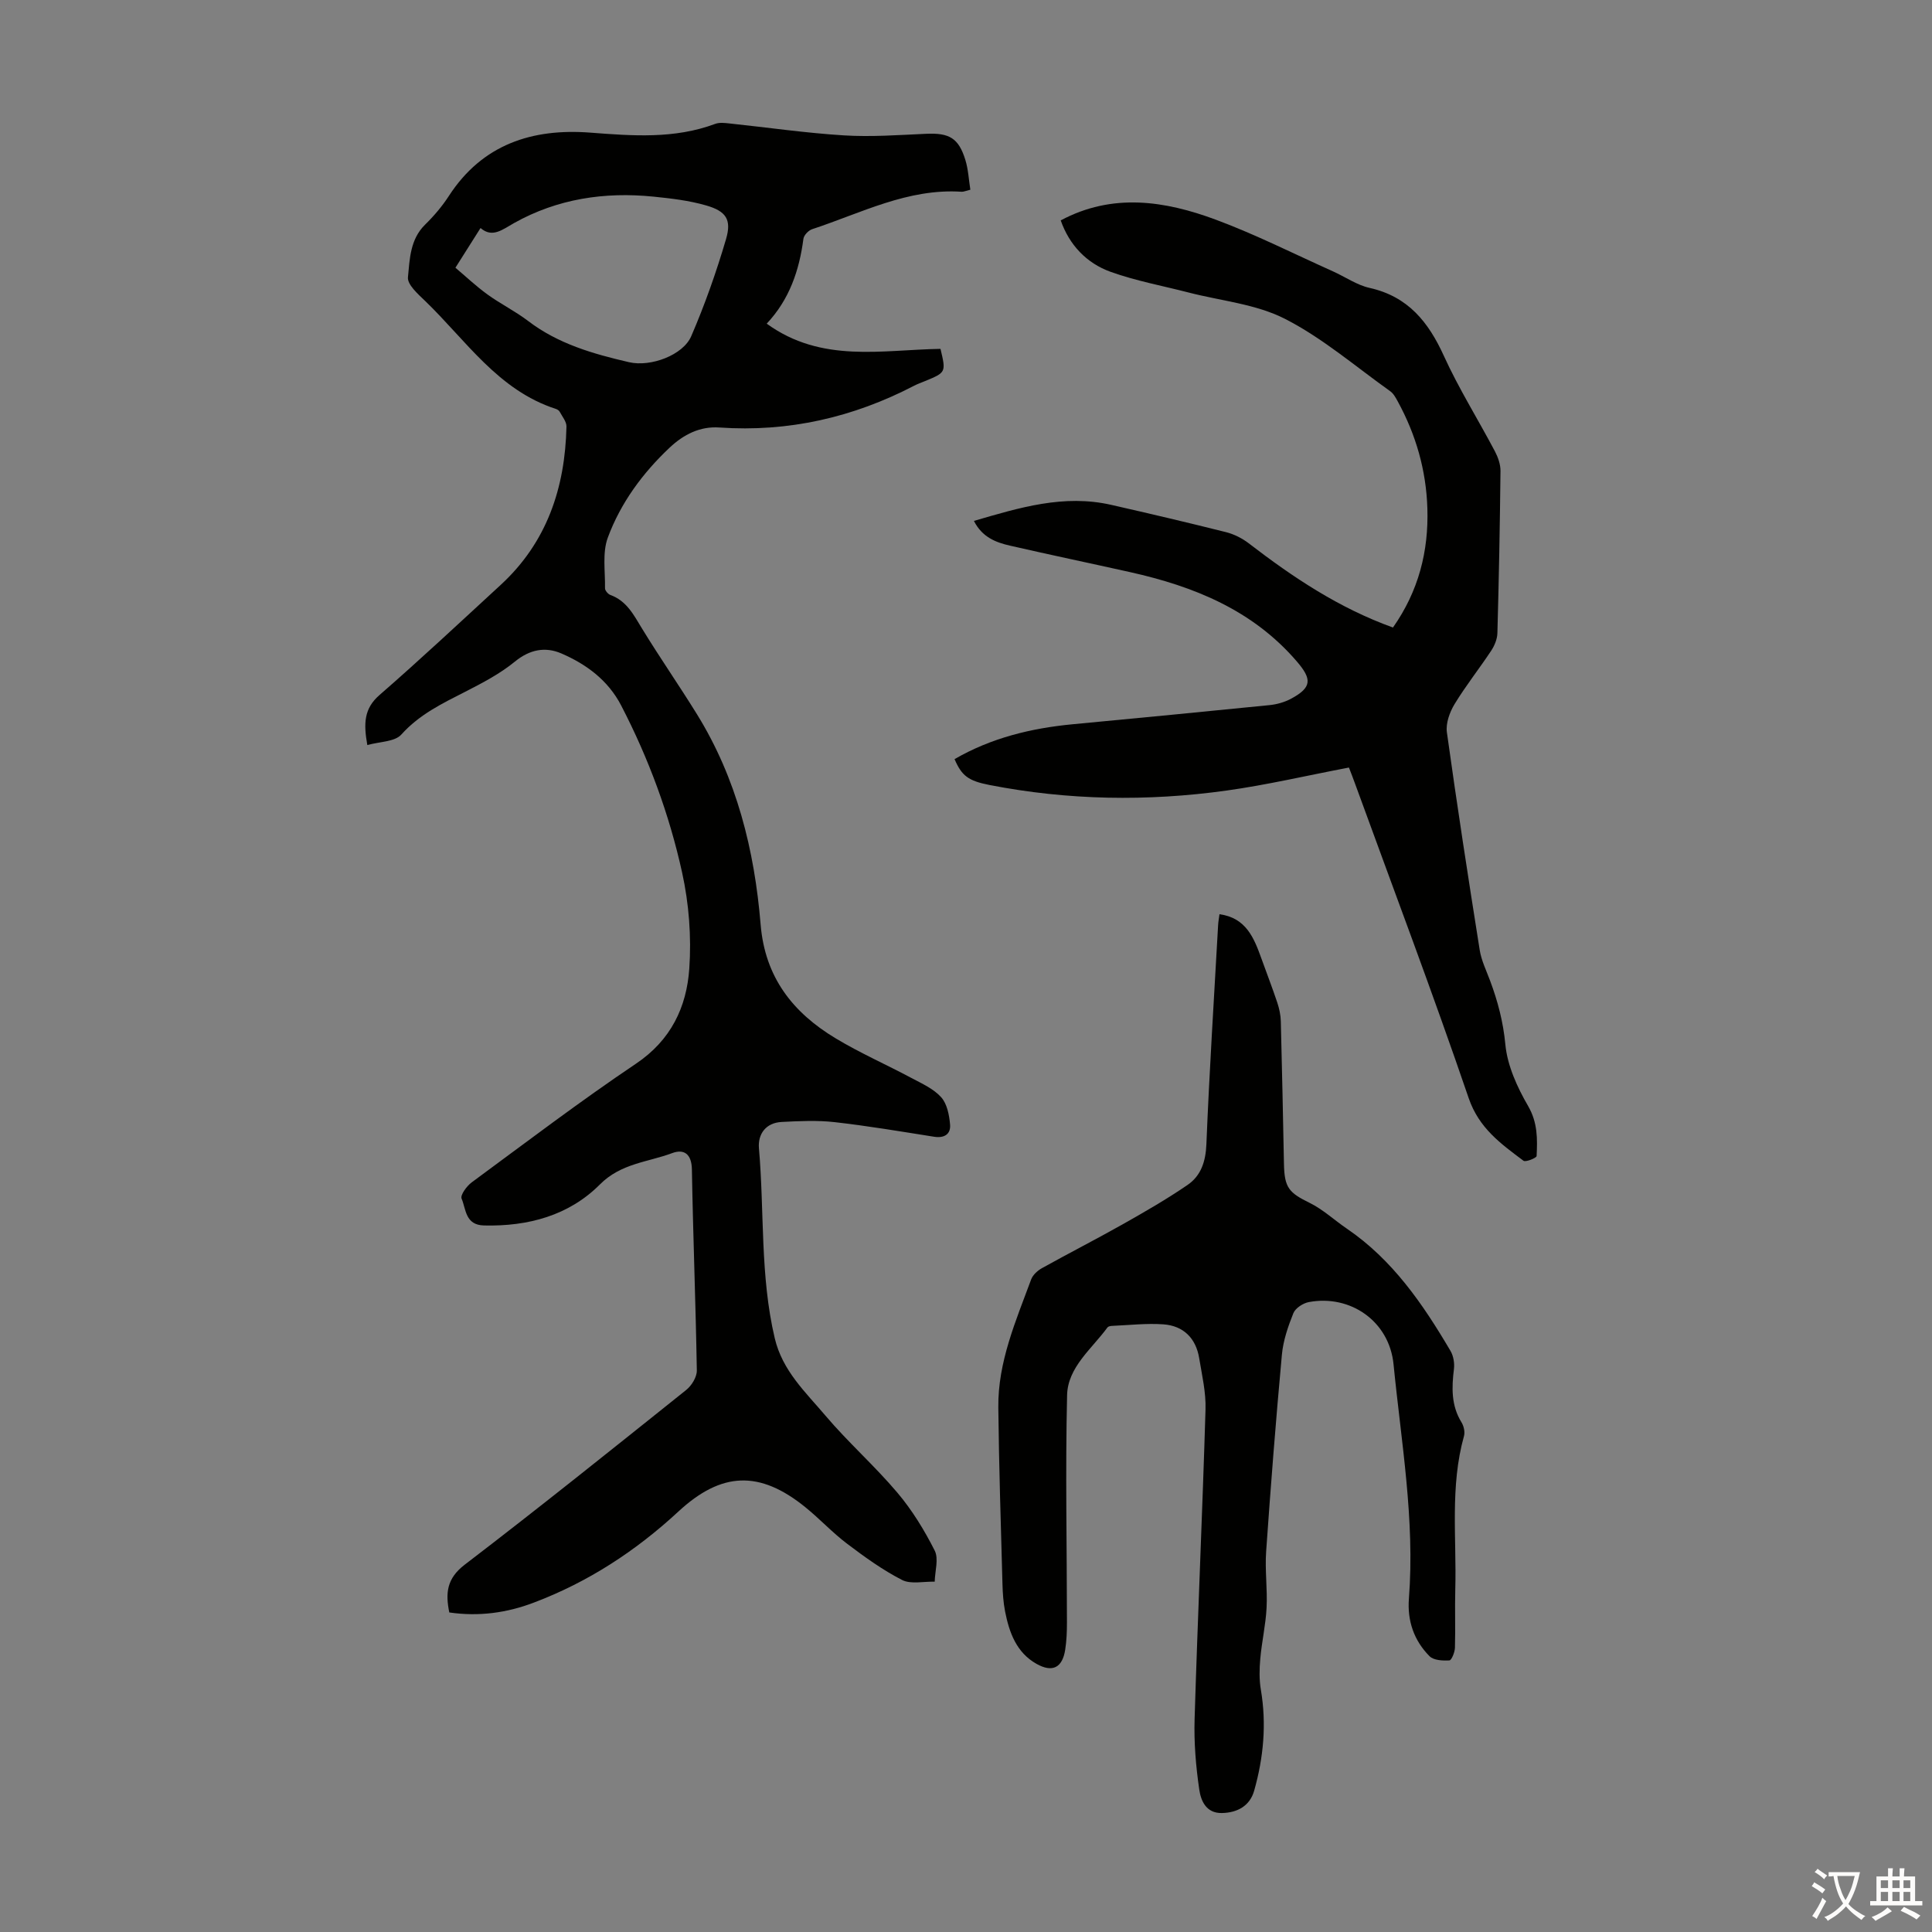 <svg enable-background="new 0 0 400 400" viewBox="0 0 400 400" xmlns="http://www.w3.org/2000/svg"><rect x="0" y="0" width="400" height="400" fill="#808080" stroke="none"/><g fill="#010100"><path d="m93.02 333.84c-.81-3.99-.55-7.03 3.21-9.9 15.47-11.83 30.66-24.02 45.86-36.18 1.12-.9 2.2-2.67 2.18-4.02-.23-13.88-.78-27.75-1.02-41.62-.06-3.2-1.62-4.3-4.09-3.38-5.06 1.89-10.59 2.1-14.96 6.49-6.41 6.43-14.86 8.71-23.99 8.49-3.9-.09-3.71-3.36-4.64-5.56-.31-.72 1.06-2.61 2.1-3.37 11.26-8.29 22.41-16.77 34.01-24.57 7.25-4.87 10.48-11.73 11.03-19.68.46-6.59-.07-13.46-1.49-19.91-2.65-12.02-6.92-23.58-12.61-34.56-2.7-5.21-7.19-8.54-12.38-10.78-3.32-1.43-6.53-.85-9.63 1.69-3.07 2.51-6.7 4.41-10.26 6.23-4.78 2.44-9.51 4.7-13.25 8.87-1.36 1.52-4.49 1.45-7.04 2.18-.79-4.47-.71-7.55 2.53-10.37 8.52-7.41 16.76-15.14 25.07-22.78 9.59-8.82 13.35-20.12 13.63-32.8.02-1.01-.87-2.06-1.4-3.06-.14-.27-.5-.49-.8-.59-11.98-3.88-18.62-14.23-27.08-22.37-1.47-1.41-3.69-3.38-3.54-4.89.37-3.75.44-7.83 3.54-10.88 1.83-1.79 3.53-3.79 4.92-5.93 6.95-10.73 17.3-14.05 29.3-13.13 8.75.67 17.4 1.34 25.85-1.81.88-.33 1.99-.2 2.97-.09 7.9.83 15.77 1.98 23.69 2.47 5.65.35 11.36-.08 17.04-.33 4.76-.21 6.7.87 8.1 5.42.6 1.95.7 4.06 1.03 6.16-.95.23-1.38.44-1.79.42-11.15-.74-20.83 4.42-30.96 7.75-.76.25-1.71 1.24-1.81 1.99-.86 6.54-2.89 12.56-7.6 17.57 11.37 8.25 23.89 5.4 35.98 5.22 1.16 4.88 1.15 4.88-3.28 6.7-.72.3-1.47.56-2.16.92-12.66 6.58-26.05 9.65-40.34 8.66-4.02-.28-7.39 1.44-10.28 4.15-5.62 5.29-10.16 11.46-12.82 18.65-1.16 3.14-.52 6.97-.58 10.48-.01.47.62 1.21 1.11 1.39 3.35 1.22 4.8 4.07 6.51 6.88 3.66 6 7.69 11.79 11.39 17.77 8.26 13.34 11.94 28.18 13.21 43.58.9 10.94 6.68 18.24 15.52 23.56 5.06 3.05 10.51 5.44 15.73 8.23 2.16 1.15 4.56 2.22 6.13 3.97 1.22 1.36 1.67 3.68 1.84 5.63.18 2-1.17 2.89-3.31 2.55-6.84-1.08-13.68-2.24-20.56-3.02-3.62-.41-7.34-.23-11-.04-3.28.17-4.95 2.51-4.7 5.45 1.15 13.09.21 26.33 3.27 39.31 1.6 6.78 6.38 11.17 10.49 16.03 4.69 5.54 10.2 10.4 14.89 15.95 3.06 3.61 5.6 7.77 7.74 12 .86 1.71.05 4.27 0 6.44-2.28-.07-4.94.58-6.77-.36-4.03-2.07-7.78-4.78-11.41-7.53-3.02-2.29-5.63-5.12-8.58-7.51-9.5-7.71-17.4-7.37-26.31.88-8.79 8.14-18.67 14.6-29.9 18.84-5.58 2.14-11.43 2.94-17.53 2.05zm1.27-278.41c2.07 1.74 4.24 3.8 6.64 5.54 2.71 1.96 5.76 3.46 8.42 5.49 6.22 4.75 13.5 6.82 20.89 8.53 4.5 1.04 11.19-1.48 12.87-5.38 2.82-6.53 5.2-13.28 7.21-20.11 1.19-4.06 0-5.79-4.17-6.98-3.51-1.01-7.21-1.44-10.86-1.81-10.12-1.02-19.86.44-28.82 5.45-2.46 1.38-4.53 3.17-6.98 1.05-1.66 2.64-3.19 5.04-5.2 8.22z"/><path d="m279.28 158.91c-8.7 1.66-16.98 3.6-25.36 4.77-16.39 2.28-32.79 2.02-49.08-1.16-4.39-.86-5.73-1.91-7.21-5.35 7.56-4.38 15.82-6.4 24.45-7.22 13.58-1.29 27.17-2.59 40.74-3.96 1.52-.15 3.11-.6 4.45-1.31 4.38-2.35 4.38-4.06 1.22-7.74-9.16-10.65-21.31-15.54-34.53-18.49-8.28-1.85-16.58-3.58-24.85-5.48-2.94-.67-5.76-1.74-7.47-5.12 9.47-2.77 18.63-5.55 28.4-3.33 7.96 1.81 15.9 3.67 23.81 5.66 1.65.42 3.32 1.26 4.68 2.3 9.16 7.05 18.69 13.42 29.87 17.44 5.29-7.53 7.41-15.77 7.12-24.72-.25-7.86-2.37-15.21-6.13-22.09-.42-.77-.88-1.63-1.57-2.12-7.19-5.12-14.01-11.01-21.79-14.98-6.01-3.07-13.25-3.72-19.95-5.45-5.39-1.39-10.93-2.41-16.14-4.28-5.01-1.8-8.55-5.58-10.33-10.65 10.72-5.73 21.56-4.07 32.13-.14 8.25 3.07 16.16 7.07 24.21 10.68 2.55 1.14 4.96 2.85 7.62 3.44 7.94 1.78 12.17 7.04 15.37 14.08 3.09 6.79 7.09 13.16 10.58 19.78.64 1.22 1.15 2.69 1.14 4.04-.12 11.19-.33 22.38-.64 33.57-.03 1.23-.59 2.59-1.29 3.65-2.47 3.73-5.27 7.25-7.59 11.07-1.01 1.67-1.83 3.96-1.58 5.8 2.09 15.06 4.41 30.09 6.8 45.11.35 2.17 1.37 4.24 2.15 6.34 1.6 4.28 2.72 8.55 3.16 13.22.42 4.38 2.46 8.85 4.72 12.74 1.98 3.43 1.92 6.8 1.75 10.33-.02.4-2.27 1.32-2.72.98-4.67-3.51-9.21-6.72-11.35-12.98-7.44-21.78-15.59-43.32-23.47-64.95-.41-1.15-.86-2.29-1.32-3.48z"/><path d="m252.48 189.28c5.54.75 7.16 4.95 8.7 9.22 1.09 3.03 2.25 6.03 3.27 9.08.41 1.24.7 2.58.73 3.89.26 9.84.45 19.69.65 29.54.1 4.92 1.04 5.93 5.33 8.04 2.75 1.35 5.08 3.55 7.65 5.3 9.51 6.46 15.8 15.66 21.5 25.34.62 1.05.86 2.55.71 3.77-.47 3.84-.58 7.54 1.57 11.02.48.78.75 2 .51 2.85-2.92 10.45-1.51 21.14-1.8 31.73-.11 4.03.05 8.06-.07 12.09-.03.93-.7 2.6-1.15 2.62-1.38.08-3.26-.01-4.11-.87-3.22-3.24-4.63-7.32-4.27-11.93 1.26-16.31-1.59-32.38-3.18-48.49-.88-8.95-8.95-14.5-17.53-12.9-1.2.22-2.79 1.25-3.21 2.3-1.11 2.75-2.11 5.68-2.38 8.61-1.25 13.57-2.31 27.16-3.26 40.75-.27 3.86.29 7.78.09 11.65-.18 3.52-.99 7-1.3 10.51-.19 2.13-.24 4.35.12 6.45 1.2 7.1.55 14.06-1.39 20.9-.88 3.11-3.43 4.56-6.69 4.62-3.27.06-4.34-2.57-4.67-4.83-.71-4.83-1.12-9.76-.97-14.64.65-21.37 1.62-42.72 2.26-64.09.11-3.52-.73-7.09-1.31-10.61-.68-4.15-3.27-6.71-7.41-7.01-3.52-.25-7.09.17-10.64.32-.32.01-.77.1-.94.32-3.23 4.43-8.23 8.23-8.36 14.03-.37 15.66-.04 31.34-.03 47.01 0 1.9-.07 3.82-.36 5.68-.58 3.73-2.63 4.8-5.95 2.93-4.15-2.34-5.64-6.48-6.5-10.85-.36-1.86-.49-3.78-.54-5.68-.33-12.19-.73-24.39-.86-36.58-.1-9.38 3.63-17.89 6.8-26.48.35-.94 1.33-1.83 2.25-2.34 5.55-3.09 11.22-5.98 16.75-9.1 4.55-2.57 9.09-5.18 13.39-8.13 2.77-1.9 3.74-4.83 3.89-8.4.61-15.1 1.58-30.18 2.42-45.26.03-.77.18-1.52.29-2.38z"/></g><path d="m377.9 391.2c-.2.3-.4.5-.6.8-.7-.6-1.4-1-2.2-1.5.2-.3.4-.5.5-.8.6.4 1.4.8 2.3 1.5zm-1.8 6.1c-.2-.2-.5-.4-.9-.6.4-.6.8-1.2 1.2-1.9s.7-1.3.9-1.9c.3.3.5.5.8.7-.7 1.3-1.4 2.6-2 3.7zm2.2-9c-.3.3-.5.5-.6.8-.6-.6-1.3-1.1-2-1.5.3-.3.5-.5.6-.7.6.5 1.3.9 2 1.4zm.3.2v-.9h2 4.5c-.3 1.3-.6 2.5-1 3.6s-.9 2.1-1.4 3c.4.5 1 1 1.6 1.4s1.2.8 1.9 1.1c-.3.2-.5.4-.8.8-.4-.3-1-.7-1.6-1.2s-1.2-1.1-1.6-1.6c-.5.6-1.1 1.1-1.7 1.6s-1.4.9-2.1 1.4c-.1-.3-.3-.5-.7-.8.6-.2 1.2-.5 1.9-1s1.4-1.1 2-1.8c-.5-.8-.9-1.6-1.2-2.5s-.6-2-.8-3.2c-.4.1-.7.1-1 .1zm2.5 2.7c.3 1 .7 1.7 1 2.2.3-.5.6-1.1 1-2s.6-1.9.9-3h-3.2-.4c.1.9.3 1.8.7 2.8z" fill="#fcfbfa"/><path d="m396.5 388.5v1.5 3.6h1.5v.9c-.4 0-1 0-1.7 0h-7.9c-.5 0-.9 0-1.2 0v-.9h1.3v-3.5c0-.7 0-1.2 0-1.6h2.4c0-.8 0-1.4 0-1.7h1c0 .3-.1.8-.1 1.7h1.5c0-.8 0-1.4 0-1.7h1c0 .3-.1.9-.1 1.7zm-8.2 9.2c-.2-.3-.5-.5-.8-.8.8-.3 1.4-.6 1.9-.9s1-.7 1.4-1.1c.3.3.6.5.9.8-1.6 1-2.8 1.6-3.4 2zm2.6-6.8v-1.6h-1.5v1.6zm0 2.7v-1.9h-1.5v1.9zm2.4-2.7v-1.6h-1.5v1.6zm0 2.7v-1.9h-1.5v1.9zm.2 2 .7-.8c.4.2.9.5 1.6.8s1.3.7 1.8 1c-.3.3-.5.5-.8.8-.4-.3-1.5-1-3.3-1.8zm2-4.7v-1.6h-1.4v1.6zm0 2.7v-1.9h-1.4v1.9z" fill="#fcfbfa"/></svg>